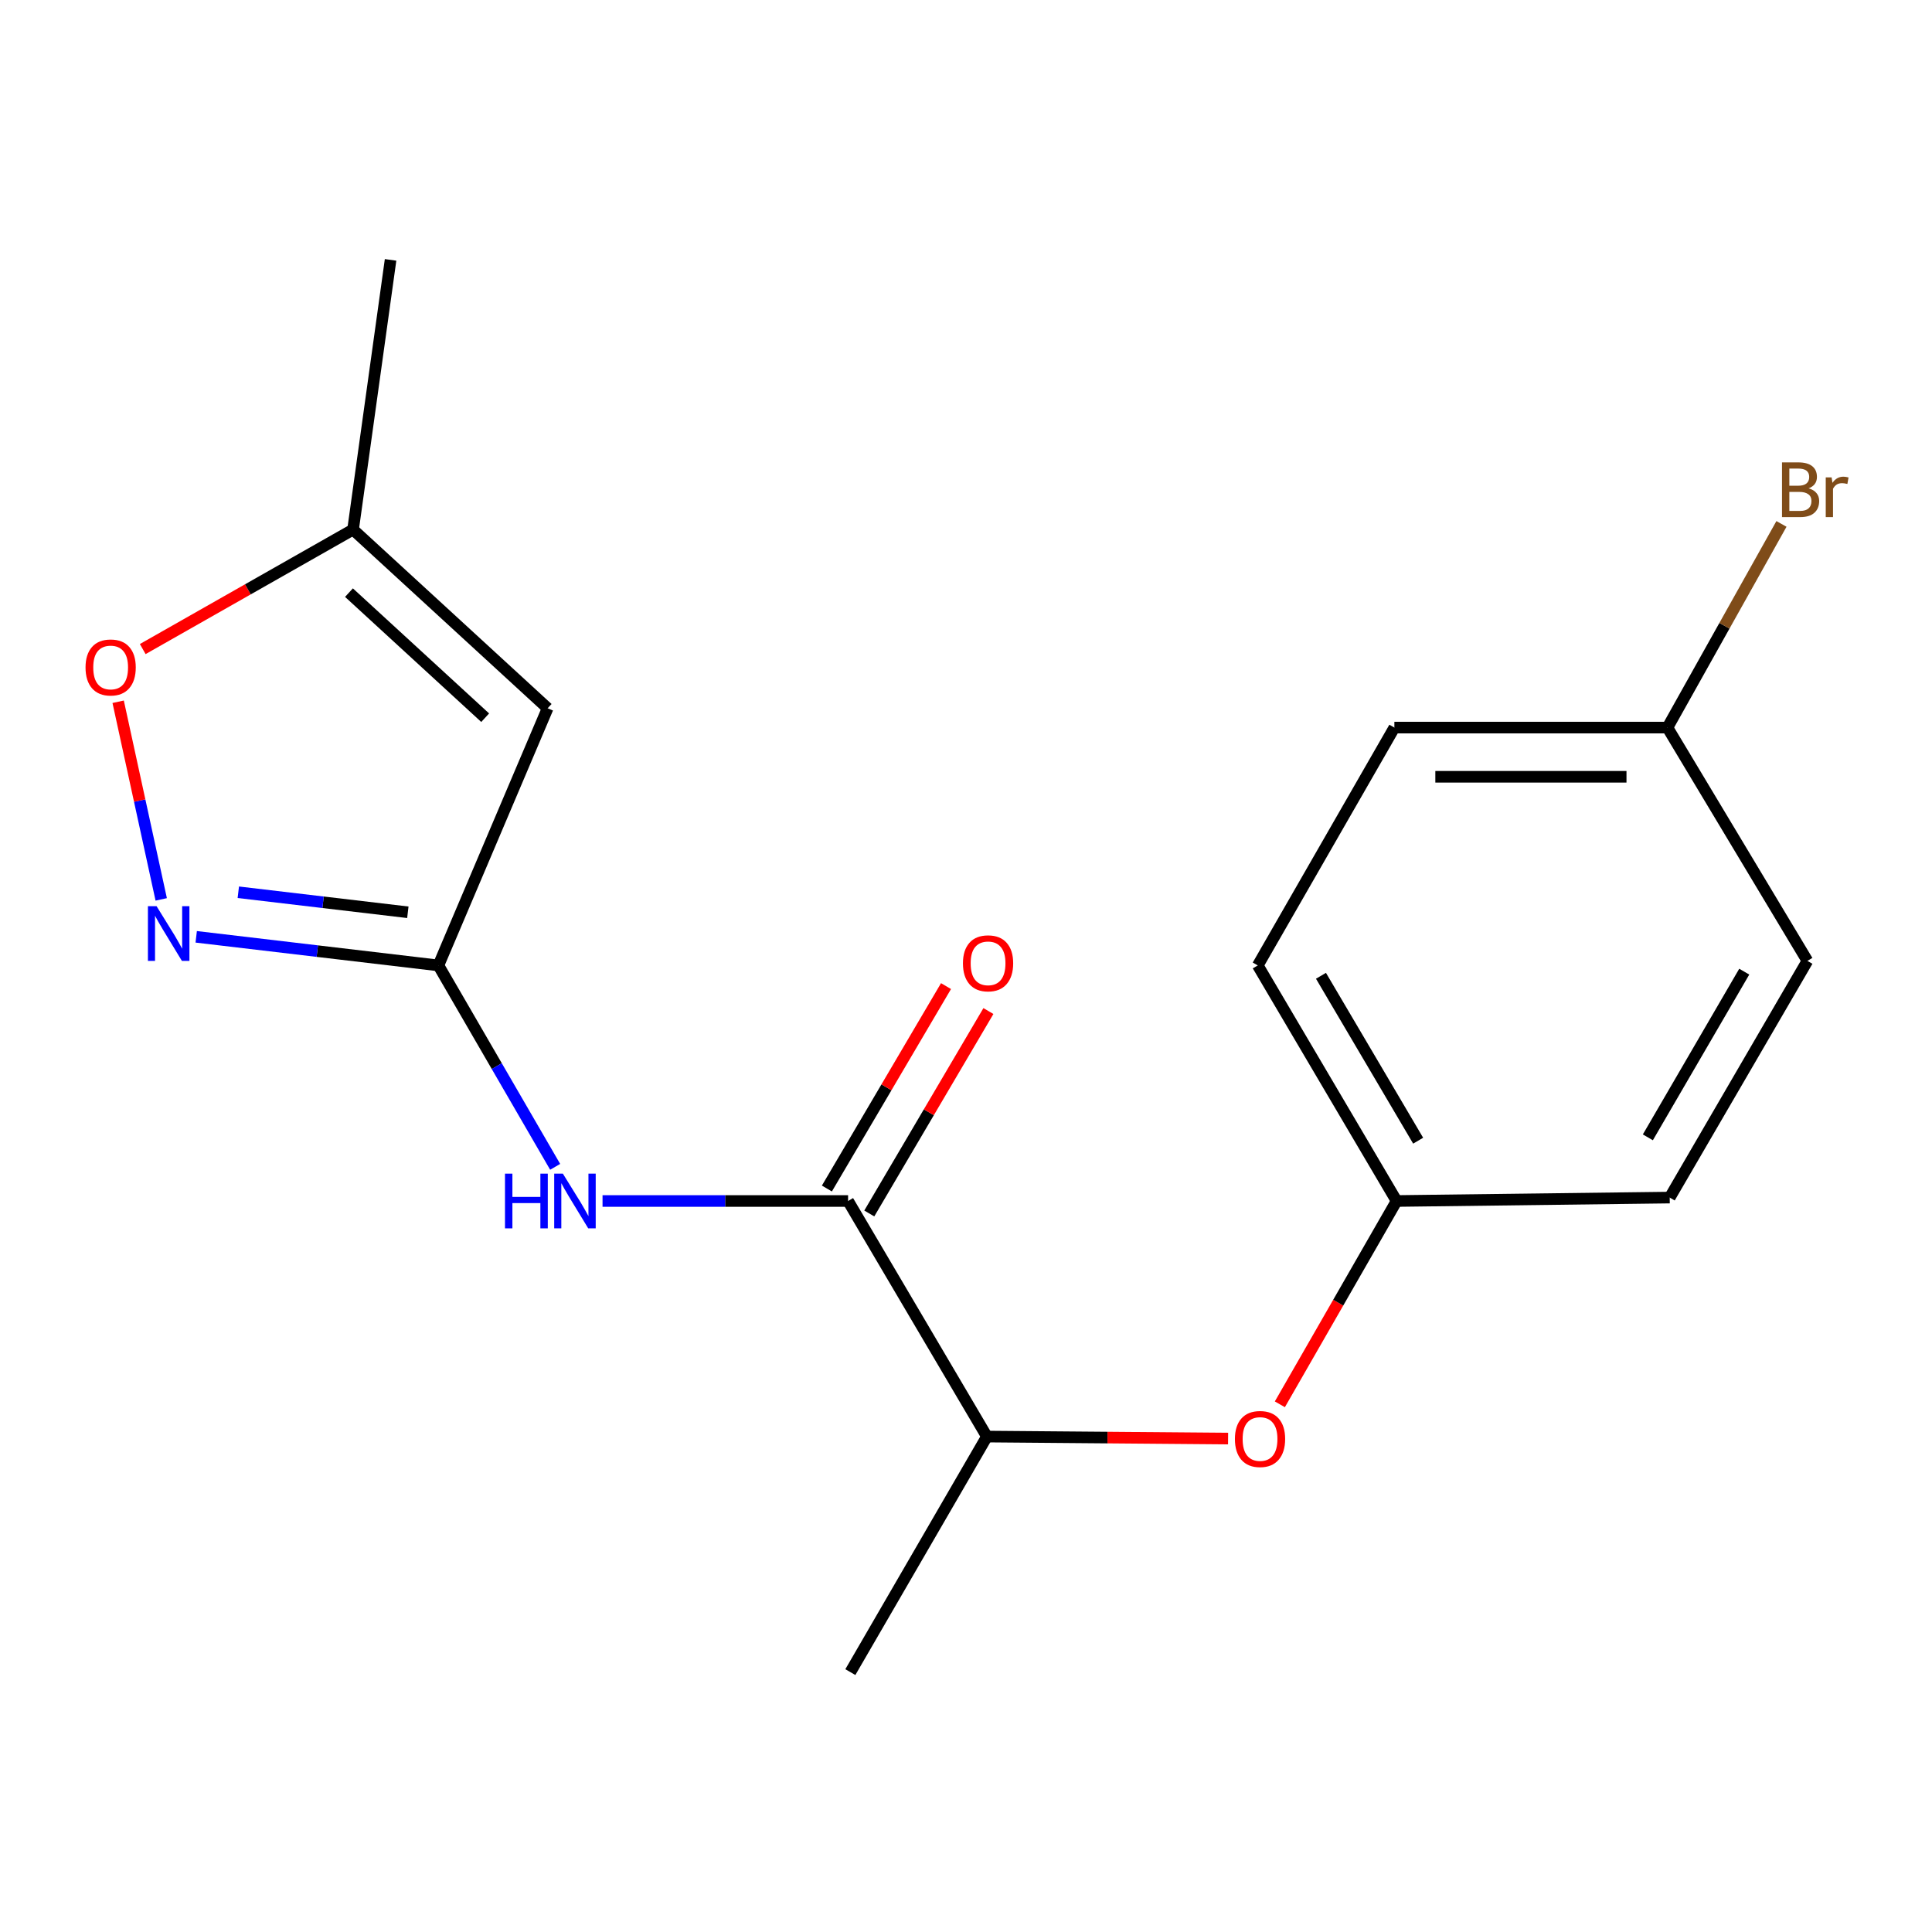 <?xml version='1.0' encoding='iso-8859-1'?>
<svg version='1.1' baseProfile='full'
              xmlns='http://www.w3.org/2000/svg'
                      xmlns:rdkit='http://www.rdkit.org/xml'
                      xmlns:xlink='http://www.w3.org/1999/xlink'
                  xml:space='preserve'
width='1000px' height='1000px' viewBox='0 0 1000 1000'>
<!-- END OF HEADER -->
<rect style='opacity:1.0;fill:#FFFFFF;stroke:none' width='1000' height='1000' x='0' y='0'> </rect>
<path class='bond-0' d='M 226.916,499.703 L 164.236,492.298' style='fill:none;fill-rule:evenodd;stroke:#000000;stroke-width:6px;stroke-linecap:butt;stroke-linejoin:miter;stroke-opacity:1' />
<path class='bond-0' d='M 164.236,492.298 L 101.557,484.894' style='fill:none;fill-rule:evenodd;stroke:#0000FF;stroke-width:6px;stroke-linecap:butt;stroke-linejoin:miter;stroke-opacity:1' />
<path class='bond-0' d='M 211.099,472.196 L 167.223,467.013' style='fill:none;fill-rule:evenodd;stroke:#000000;stroke-width:6px;stroke-linecap:butt;stroke-linejoin:miter;stroke-opacity:1' />
<path class='bond-0' d='M 167.223,467.013 L 123.348,461.83' style='fill:none;fill-rule:evenodd;stroke:#0000FF;stroke-width:6px;stroke-linecap:butt;stroke-linejoin:miter;stroke-opacity:1' />
<path class='bond-1' d='M 226.916,499.703 L 283.454,366.597' style='fill:none;fill-rule:evenodd;stroke:#000000;stroke-width:6px;stroke-linecap:butt;stroke-linejoin:miter;stroke-opacity:1' />
<path class='bond-2' d='M 226.916,499.703 L 257.132,551.827' style='fill:none;fill-rule:evenodd;stroke:#000000;stroke-width:6px;stroke-linecap:butt;stroke-linejoin:miter;stroke-opacity:1' />
<path class='bond-2' d='M 257.132,551.827 L 287.348,603.951' style='fill:none;fill-rule:evenodd;stroke:#0000FF;stroke-width:6px;stroke-linecap:butt;stroke-linejoin:miter;stroke-opacity:1' />
<path class='bond-4' d='M 83.449,465.523 L 72.303,414.375' style='fill:none;fill-rule:evenodd;stroke:#0000FF;stroke-width:6px;stroke-linecap:butt;stroke-linejoin:miter;stroke-opacity:1' />
<path class='bond-4' d='M 72.303,414.375 L 61.158,363.227' style='fill:none;fill-rule:evenodd;stroke:#FF0000;stroke-width:6px;stroke-linecap:butt;stroke-linejoin:miter;stroke-opacity:1' />
<path class='bond-5' d='M 283.454,366.597 L 182.74,274.115' style='fill:none;fill-rule:evenodd;stroke:#000000;stroke-width:6px;stroke-linecap:butt;stroke-linejoin:miter;stroke-opacity:1' />
<path class='bond-5' d='M 251.126,371.479 L 180.626,306.742' style='fill:none;fill-rule:evenodd;stroke:#000000;stroke-width:6px;stroke-linecap:butt;stroke-linejoin:miter;stroke-opacity:1' />
<path class='bond-3' d='M 311.873,621.635 L 375.42,621.635' style='fill:none;fill-rule:evenodd;stroke:#0000FF;stroke-width:6px;stroke-linecap:butt;stroke-linejoin:miter;stroke-opacity:1' />
<path class='bond-3' d='M 375.42,621.635 L 438.966,621.635' style='fill:none;fill-rule:evenodd;stroke:#000000;stroke-width:6px;stroke-linecap:butt;stroke-linejoin:miter;stroke-opacity:1' />
<path class='bond-6' d='M 438.966,621.635 L 510.824,743.566' style='fill:none;fill-rule:evenodd;stroke:#000000;stroke-width:6px;stroke-linecap:butt;stroke-linejoin:miter;stroke-opacity:1' />
<path class='bond-8' d='M 449.938,628.092 L 480.769,575.704' style='fill:none;fill-rule:evenodd;stroke:#000000;stroke-width:6px;stroke-linecap:butt;stroke-linejoin:miter;stroke-opacity:1' />
<path class='bond-8' d='M 480.769,575.704 L 511.601,523.317' style='fill:none;fill-rule:evenodd;stroke:#FF0000;stroke-width:6px;stroke-linecap:butt;stroke-linejoin:miter;stroke-opacity:1' />
<path class='bond-8' d='M 427.995,615.177 L 458.826,562.79' style='fill:none;fill-rule:evenodd;stroke:#000000;stroke-width:6px;stroke-linecap:butt;stroke-linejoin:miter;stroke-opacity:1' />
<path class='bond-8' d='M 458.826,562.79 L 489.658,510.403' style='fill:none;fill-rule:evenodd;stroke:#FF0000;stroke-width:6px;stroke-linecap:butt;stroke-linejoin:miter;stroke-opacity:1' />
<path class='bond-18' d='M 73.88,335.958 L 128.31,305.037' style='fill:none;fill-rule:evenodd;stroke:#FF0000;stroke-width:6px;stroke-linecap:butt;stroke-linejoin:miter;stroke-opacity:1' />
<path class='bond-18' d='M 128.31,305.037 L 182.74,274.115' style='fill:none;fill-rule:evenodd;stroke:#000000;stroke-width:6px;stroke-linecap:butt;stroke-linejoin:miter;stroke-opacity:1' />
<path class='bond-16' d='M 182.74,274.115 L 202.161,134.516' style='fill:none;fill-rule:evenodd;stroke:#000000;stroke-width:6px;stroke-linecap:butt;stroke-linejoin:miter;stroke-opacity:1' />
<path class='bond-7' d='M 510.824,743.566 L 573.24,744.085' style='fill:none;fill-rule:evenodd;stroke:#000000;stroke-width:6px;stroke-linecap:butt;stroke-linejoin:miter;stroke-opacity:1' />
<path class='bond-7' d='M 573.24,744.085 L 635.657,744.603' style='fill:none;fill-rule:evenodd;stroke:#FF0000;stroke-width:6px;stroke-linecap:butt;stroke-linejoin:miter;stroke-opacity:1' />
<path class='bond-17' d='M 510.824,743.566 L 440.14,865.484' style='fill:none;fill-rule:evenodd;stroke:#000000;stroke-width:6px;stroke-linecap:butt;stroke-linejoin:miter;stroke-opacity:1' />
<path class='bond-9' d='M 662.451,726.871 L 692.663,674.253' style='fill:none;fill-rule:evenodd;stroke:#FF0000;stroke-width:6px;stroke-linecap:butt;stroke-linejoin:miter;stroke-opacity:1' />
<path class='bond-9' d='M 692.663,674.253 L 722.874,621.635' style='fill:none;fill-rule:evenodd;stroke:#000000;stroke-width:6px;stroke-linecap:butt;stroke-linejoin:miter;stroke-opacity:1' />
<path class='bond-12' d='M 722.874,621.635 L 864.242,619.866' style='fill:none;fill-rule:evenodd;stroke:#000000;stroke-width:6px;stroke-linecap:butt;stroke-linejoin:miter;stroke-opacity:1' />
<path class='bond-13' d='M 722.874,621.635 L 651.017,499.703' style='fill:none;fill-rule:evenodd;stroke:#000000;stroke-width:6px;stroke-linecap:butt;stroke-linejoin:miter;stroke-opacity:1' />
<path class='bond-13' d='M 734.031,590.418 L 683.731,505.065' style='fill:none;fill-rule:evenodd;stroke:#000000;stroke-width:6px;stroke-linecap:butt;stroke-linejoin:miter;stroke-opacity:1' />
<path class='bond-10' d='M 863.067,376.597 L 721.729,376.597' style='fill:none;fill-rule:evenodd;stroke:#000000;stroke-width:6px;stroke-linecap:butt;stroke-linejoin:miter;stroke-opacity:1' />
<path class='bond-10' d='M 841.867,402.059 L 742.929,402.059' style='fill:none;fill-rule:evenodd;stroke:#000000;stroke-width:6px;stroke-linecap:butt;stroke-linejoin:miter;stroke-opacity:1' />
<path class='bond-11' d='M 863.067,376.597 L 892.574,323.888' style='fill:none;fill-rule:evenodd;stroke:#000000;stroke-width:6px;stroke-linecap:butt;stroke-linejoin:miter;stroke-opacity:1' />
<path class='bond-11' d='M 892.574,323.888 L 922.082,271.179' style='fill:none;fill-rule:evenodd;stroke:#7F4C19;stroke-width:6px;stroke-linecap:butt;stroke-linejoin:miter;stroke-opacity:1' />
<path class='bond-19' d='M 863.067,376.597 L 935.519,497.355' style='fill:none;fill-rule:evenodd;stroke:#000000;stroke-width:6px;stroke-linecap:butt;stroke-linejoin:miter;stroke-opacity:1' />
<path class='bond-15' d='M 864.242,619.866 L 935.519,497.355' style='fill:none;fill-rule:evenodd;stroke:#000000;stroke-width:6px;stroke-linecap:butt;stroke-linejoin:miter;stroke-opacity:1' />
<path class='bond-15' d='M 852.926,588.686 L 902.82,502.927' style='fill:none;fill-rule:evenodd;stroke:#000000;stroke-width:6px;stroke-linecap:butt;stroke-linejoin:miter;stroke-opacity:1' />
<path class='bond-14' d='M 651.017,499.703 L 721.729,376.597' style='fill:none;fill-rule:evenodd;stroke:#000000;stroke-width:6px;stroke-linecap:butt;stroke-linejoin:miter;stroke-opacity:1' />
<path  class='atom-1' d='M 81.042 469.05
L 90.322 484.05
Q 91.242 485.53, 92.722 488.21
Q 94.202 490.89, 94.282 491.05
L 94.282 469.05
L 98.042 469.05
L 98.042 497.37
L 94.162 497.37
L 84.202 480.97
Q 83.042 479.05, 81.802 476.85
Q 80.602 474.65, 80.242 473.97
L 80.242 497.37
L 76.562 497.37
L 76.562 469.05
L 81.042 469.05
' fill='#0000FF'/>
<path  class='atom-3' d='M 261.379 607.475
L 265.219 607.475
L 265.219 619.515
L 279.699 619.515
L 279.699 607.475
L 283.539 607.475
L 283.539 635.795
L 279.699 635.795
L 279.699 622.715
L 265.219 622.715
L 265.219 635.795
L 261.379 635.795
L 261.379 607.475
' fill='#0000FF'/>
<path  class='atom-3' d='M 291.339 607.475
L 300.619 622.475
Q 301.539 623.955, 303.019 626.635
Q 304.499 629.315, 304.579 629.475
L 304.579 607.475
L 308.339 607.475
L 308.339 635.795
L 304.459 635.795
L 294.499 619.395
Q 293.339 617.475, 292.099 615.275
Q 290.899 613.075, 290.539 612.395
L 290.539 635.795
L 286.859 635.795
L 286.859 607.475
L 291.339 607.475
' fill='#0000FF'/>
<path  class='atom-5' d='M 44.272 345.473
Q 44.272 338.673, 47.632 334.873
Q 50.992 331.073, 57.272 331.073
Q 63.552 331.073, 66.912 334.873
Q 70.272 338.673, 70.272 345.473
Q 70.272 352.353, 66.872 356.273
Q 63.472 360.153, 57.272 360.153
Q 51.032 360.153, 47.632 356.273
Q 44.272 352.393, 44.272 345.473
M 57.272 356.953
Q 61.592 356.953, 63.912 354.073
Q 66.272 351.153, 66.272 345.473
Q 66.272 339.913, 63.912 337.113
Q 61.592 334.273, 57.272 334.273
Q 52.952 334.273, 50.592 337.073
Q 48.272 339.873, 48.272 345.473
Q 48.272 351.193, 50.592 354.073
Q 52.952 356.953, 57.272 356.953
' fill='#FF0000'/>
<path  class='atom-8' d='M 639.191 744.82
Q 639.191 738.02, 642.551 734.22
Q 645.911 730.42, 652.191 730.42
Q 658.471 730.42, 661.831 734.22
Q 665.191 738.02, 665.191 744.82
Q 665.191 751.7, 661.791 755.62
Q 658.391 759.5, 652.191 759.5
Q 645.951 759.5, 642.551 755.62
Q 639.191 751.74, 639.191 744.82
M 652.191 756.3
Q 656.511 756.3, 658.831 753.42
Q 661.191 750.5, 661.191 744.82
Q 661.191 739.26, 658.831 736.46
Q 656.511 733.62, 652.191 733.62
Q 647.871 733.62, 645.511 736.42
Q 643.191 739.22, 643.191 744.82
Q 643.191 750.54, 645.511 753.42
Q 647.871 756.3, 652.191 756.3
' fill='#FF0000'/>
<path  class='atom-9' d='M 498.418 498.609
Q 498.418 491.809, 501.778 488.009
Q 505.138 484.209, 511.418 484.209
Q 517.698 484.209, 521.058 488.009
Q 524.418 491.809, 524.418 498.609
Q 524.418 505.489, 521.018 509.409
Q 517.618 513.289, 511.418 513.289
Q 505.178 513.289, 501.778 509.409
Q 498.418 505.529, 498.418 498.609
M 511.418 510.089
Q 515.738 510.089, 518.058 507.209
Q 520.418 504.289, 520.418 498.609
Q 520.418 493.049, 518.058 490.249
Q 515.738 487.409, 511.418 487.409
Q 507.098 487.409, 504.738 490.209
Q 502.418 493.009, 502.418 498.609
Q 502.418 504.329, 504.738 507.209
Q 507.098 510.089, 511.418 510.089
' fill='#FF0000'/>
<path  class='atom-12' d='M 936.123 252.772
Q 938.843 253.532, 940.203 255.212
Q 941.603 256.852, 941.603 259.292
Q 941.603 263.212, 939.083 265.452
Q 936.603 267.652, 931.883 267.652
L 922.363 267.652
L 922.363 239.332
L 930.723 239.332
Q 935.563 239.332, 938.003 241.292
Q 940.443 243.252, 940.443 246.852
Q 940.443 251.132, 936.123 252.772
M 926.163 242.532
L 926.163 251.412
L 930.723 251.412
Q 933.523 251.412, 934.963 250.292
Q 936.443 249.132, 936.443 246.852
Q 936.443 242.532, 930.723 242.532
L 926.163 242.532
M 931.883 264.452
Q 934.643 264.452, 936.123 263.132
Q 937.603 261.812, 937.603 259.292
Q 937.603 256.972, 935.963 255.812
Q 934.363 254.612, 931.283 254.612
L 926.163 254.612
L 926.163 264.452
L 931.883 264.452
' fill='#7F4C19'/>
<path  class='atom-12' d='M 948.043 247.092
L 948.483 249.932
Q 950.643 246.732, 954.163 246.732
Q 955.283 246.732, 956.803 247.132
L 956.203 250.492
Q 954.483 250.092, 953.523 250.092
Q 951.843 250.092, 950.723 250.772
Q 949.643 251.412, 948.763 252.972
L 948.763 267.652
L 945.003 267.652
L 945.003 247.092
L 948.043 247.092
' fill='#7F4C19'/>
</svg>
